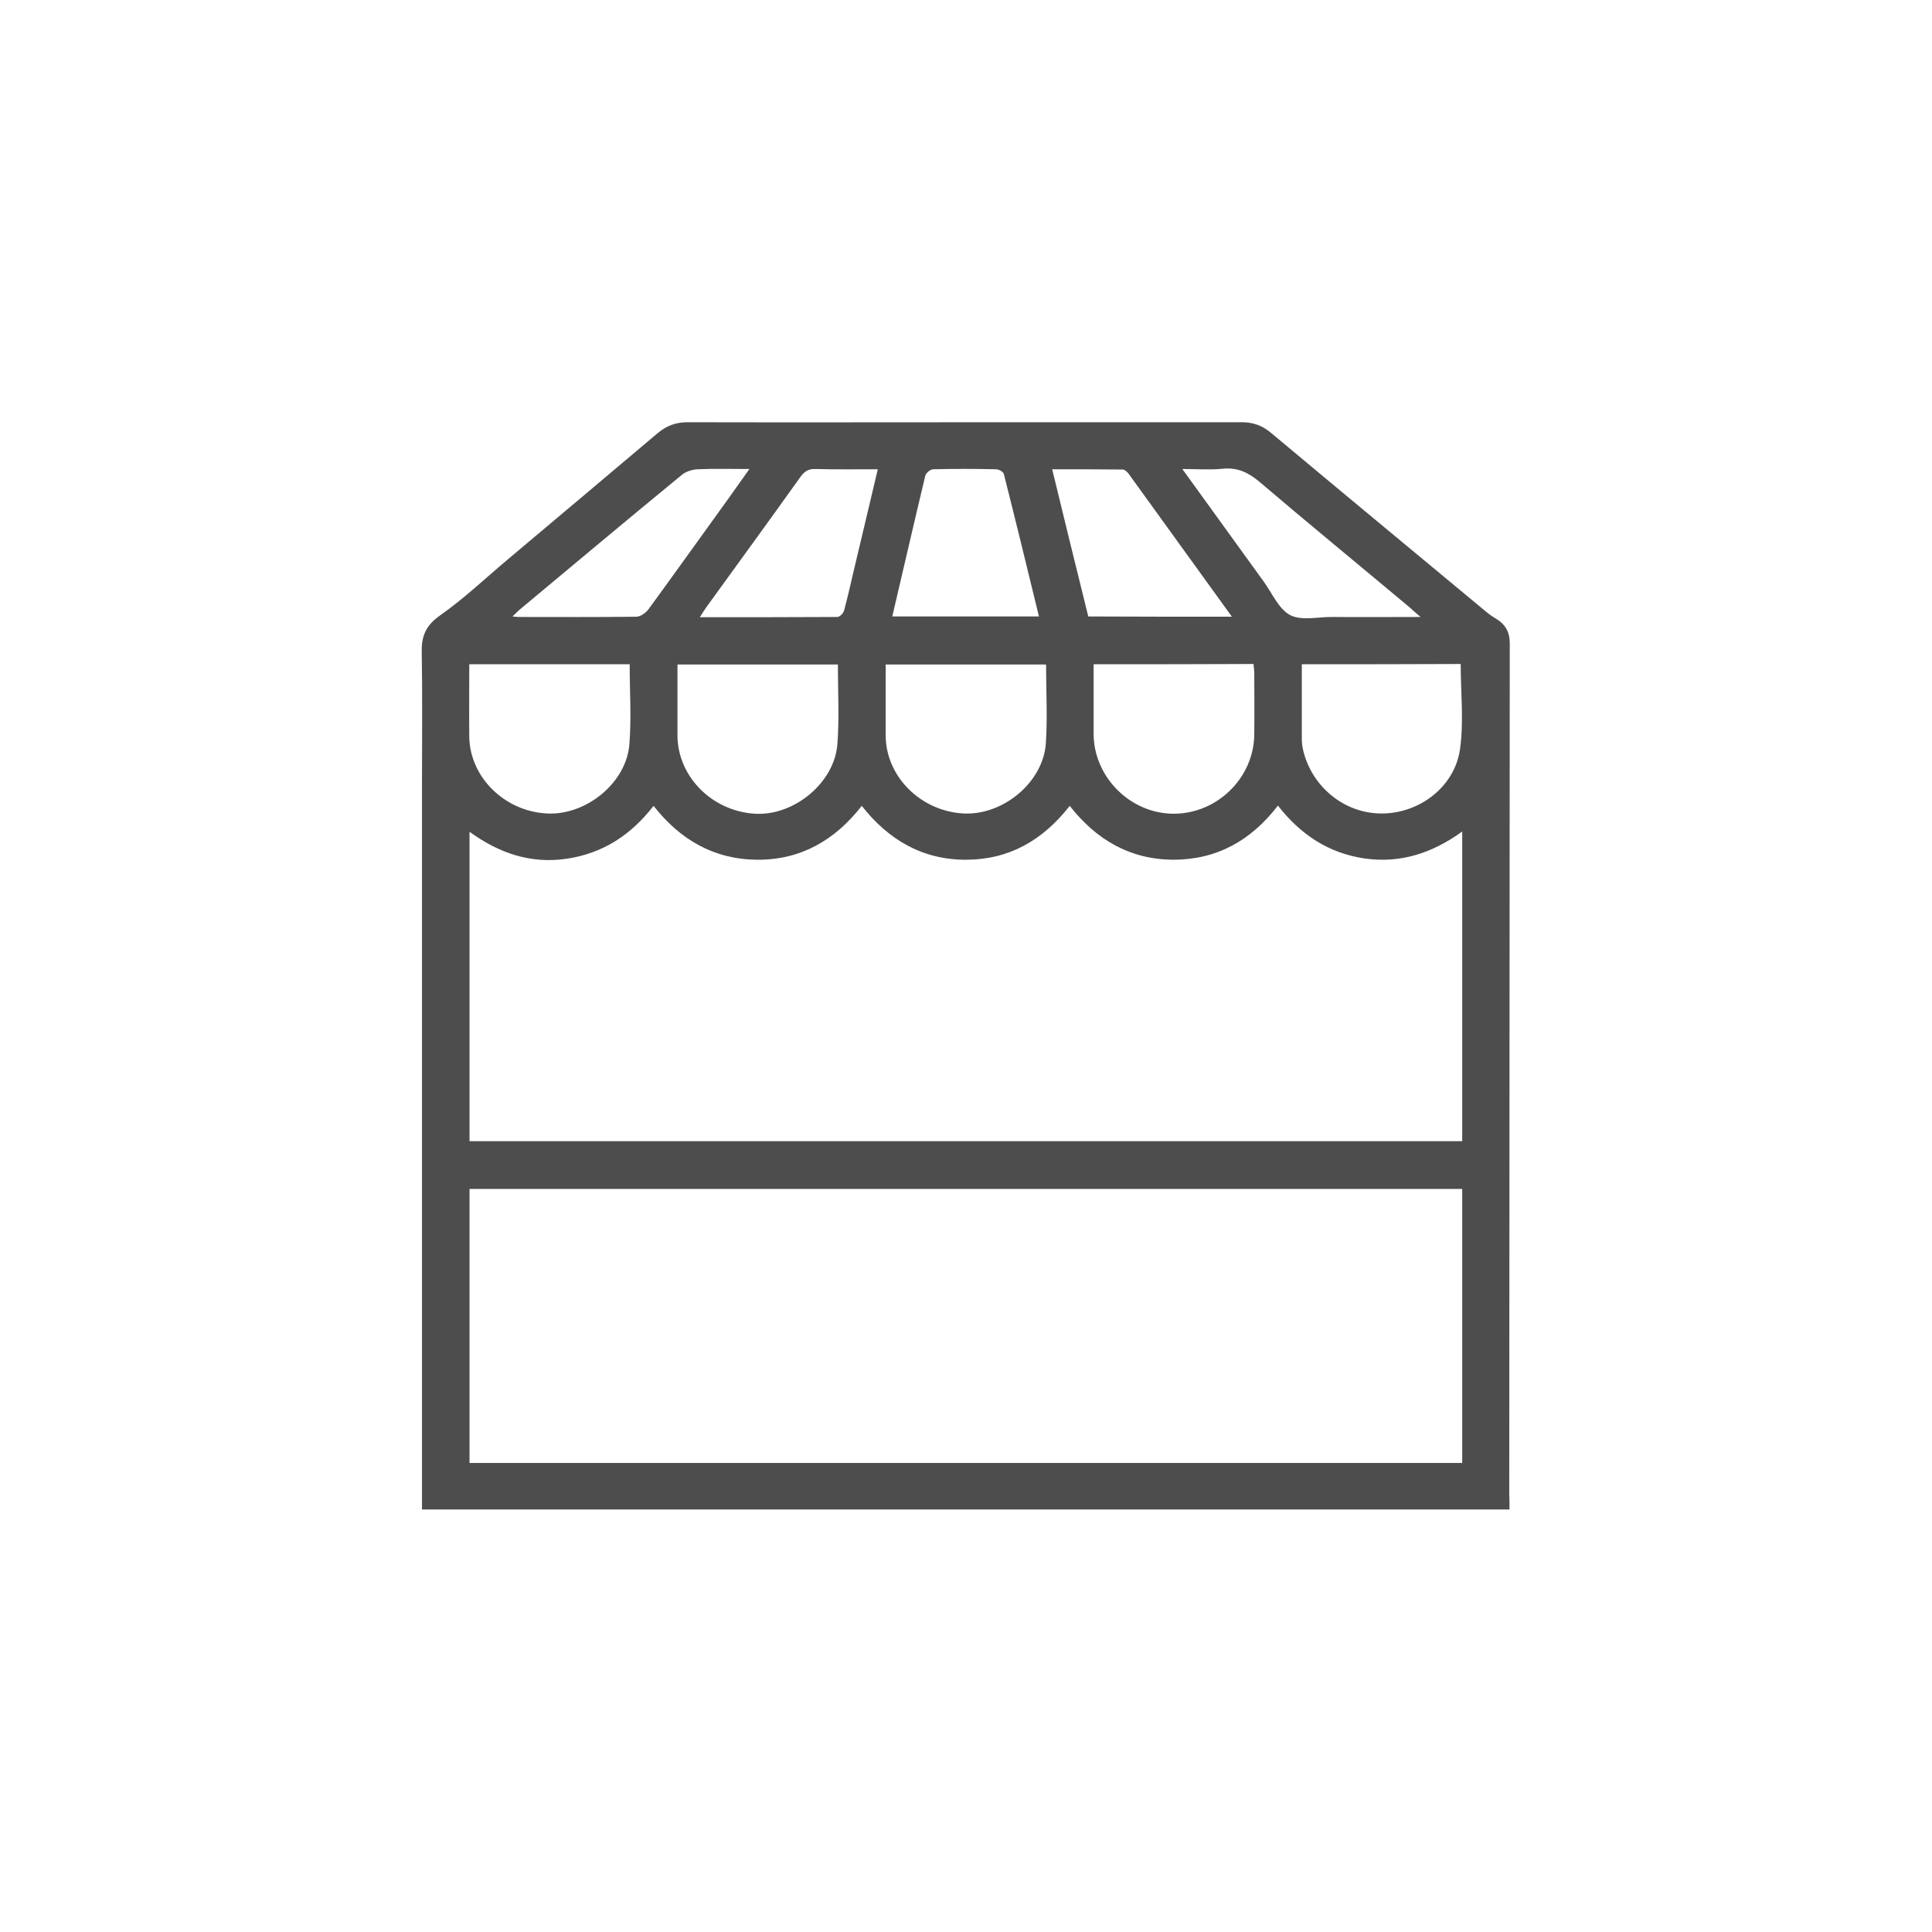 <?xml version="1.0" encoding="utf-8"?>
<!-- Generator: Adobe Illustrator 25.4.1, SVG Export Plug-In . SVG Version: 6.00 Build 0)  -->
<svg version="1.1" id="Layer_1" xmlns="http://www.w3.org/2000/svg" xmlns:xlink="http://www.w3.org/1999/xlink" x="0px" y="0px"
	 width="76px" height="76px" viewBox="0 0 76 76" style="enable-background:new 0 0 76 76;" xml:space="preserve">
<style type="text/css">
	.st0{fill:none;}
	.st1{fill:#4D4D4D;}
</style>
<g>
	<circle class="st0" cx="38" cy="38" r="37.5"/>
	<g>
		<path class="st1" d="M59.38,59.38c-14.28,0-28.49,0-42.78,0c0-0.18,0-0.36,0-0.54c0-9.3,0-18.59,0-27.89
			c0-1.78,0.02-3.55-0.01-5.33c-0.01-0.62,0.18-1.03,0.72-1.41c0.94-0.66,1.78-1.46,2.66-2.2c1.97-1.66,3.94-3.31,5.9-4.97
			c0.35-0.29,0.71-0.43,1.16-0.43c4.16,0.01,8.33,0,12.49,0c3.11,0,6.22,0,9.34,0c0.44,0,0.79,0.13,1.13,0.41
			c2.82,2.36,5.66,4.71,8.49,7.06c0.13,0.11,0.27,0.2,0.42,0.29c0.34,0.22,0.49,0.52,0.49,0.93c-0.01,11.16-0.01,22.32-0.02,33.48
			C59.38,58.97,59.38,59.15,59.38,59.38z M18.47,44.89c13.04,0,26.05,0,39.05,0c0-4.06,0-8.09,0-12.18
			c-1.18,0.85-2.42,1.26-3.84,1.06c-1.42-0.21-2.52-0.94-3.41-2.08c-1.06,1.38-2.41,2.13-4.12,2.13c-1.7-0.01-3.03-0.79-4.07-2.12
			c-1.07,1.37-2.4,2.12-4.09,2.12c-1.7,0-3.04-0.78-4.09-2.12c-1.06,1.36-2.41,2.13-4.11,2.12c-1.7-0.01-3.04-0.79-4.08-2.12
			c-0.89,1.15-2,1.87-3.41,2.08c-1.41,0.21-2.66-0.21-3.83-1.06C18.47,36.8,18.47,40.83,18.47,44.89z M57.52,57.55
			c0-3.62,0-7.19,0-10.78c-13.03,0-26.04,0-39.05,0c0,3.6,0,7.18,0,10.78C31.49,57.55,44.49,57.55,57.52,57.55z M32.96,26.14
			c-2.13,0-4.2,0-6.31,0c0,0.95,0,1.88,0,2.8c0.01,1.61,1.36,2.97,3.05,3.07c1.53,0.09,3.12-1.21,3.24-2.73
			C33.02,28.24,32.96,27.2,32.96,26.14z M41.15,26.14c-2.13,0-4.21,0-6.31,0c0,0.96,0,1.88,0,2.8c0.01,1.61,1.38,2.97,3.06,3.06
			c1.55,0.08,3.12-1.21,3.24-2.74C41.21,28.24,41.15,27.2,41.15,26.14z M43.02,26.13c0,0.95,0,1.84,0,2.73
			c0,1.71,1.45,3.15,3.15,3.15c1.72,0,3.16-1.42,3.17-3.13c0.01-0.8,0-1.59,0-2.39c0-0.12-0.02-0.24-0.03-0.37
			C47.21,26.13,45.14,26.13,43.02,26.13z M51.21,26.13c0,1,0,1.98,0,2.95c0,0.14,0.02,0.28,0.05,0.42c0.34,1.46,1.64,2.51,3.1,2.5
			c1.46,0,2.85-1.03,3.07-2.51c0.16-1.09,0.03-2.23,0.03-3.37C55.42,26.13,53.34,26.13,51.21,26.13z M18.46,26.13
			c0,0.98-0.01,1.91,0,2.85c0.02,1.59,1.39,2.94,3.06,3.02c1.54,0.08,3.13-1.21,3.24-2.74c0.08-1.03,0.01-2.07,0.01-3.13
			C22.67,26.13,20.59,26.13,18.46,26.13z M35.1,24.25c1.94,0,3.84,0,5.77,0c-0.46-1.89-0.91-3.74-1.38-5.6
			c-0.02-0.09-0.2-0.19-0.31-0.19c-0.82-0.02-1.65-0.02-2.47,0c-0.11,0-0.28,0.14-0.31,0.25C35.96,20.54,35.54,22.38,35.1,24.25z
			 M48.46,24.26c-1.39-1.92-2.72-3.77-4.06-5.62c-0.05-0.07-0.15-0.16-0.22-0.17c-0.92-0.01-1.83-0.01-2.79-0.01
			c0.48,1.98,0.95,3.89,1.42,5.79C44.69,24.26,46.53,24.26,48.46,24.26z M34.53,18.46c-0.87,0-1.66,0.01-2.46-0.01
			c-0.28-0.01-0.43,0.1-0.59,0.32c-1.22,1.71-2.46,3.41-3.69,5.11c-0.08,0.11-0.15,0.23-0.26,0.4c1.85,0,3.63,0,5.41-0.01
			c0.09,0,0.23-0.14,0.26-0.24c0.15-0.55,0.27-1.1,0.4-1.65C33.91,21.09,34.21,19.81,34.53,18.46z M20.16,24.25
			c0.12,0.01,0.17,0.02,0.22,0.02c1.55,0,3.1,0.01,4.65-0.01c0.16,0,0.36-0.14,0.47-0.28c0.75-1.02,1.48-2.05,2.22-3.07
			c0.57-0.79,1.14-1.58,1.76-2.46c-0.74,0-1.39-0.02-2.03,0.01c-0.22,0.01-0.48,0.09-0.64,0.23c-2.12,1.74-4.22,3.5-6.33,5.26
			C20.38,24.03,20.3,24.12,20.16,24.25z M55.88,24.27c-0.21-0.18-0.31-0.27-0.42-0.37c-1.97-1.65-3.96-3.28-5.92-4.95
			c-0.44-0.37-0.87-0.57-1.45-0.51c-0.49,0.05-1,0.01-1.58,0.01c1.11,1.54,2.16,2.99,3.21,4.44c0.33,0.46,0.59,1.08,1.04,1.31
			c0.45,0.23,1.11,0.06,1.68,0.07C53.55,24.28,54.65,24.27,55.88,24.27z"/>
	</g>
</g>
</svg>
